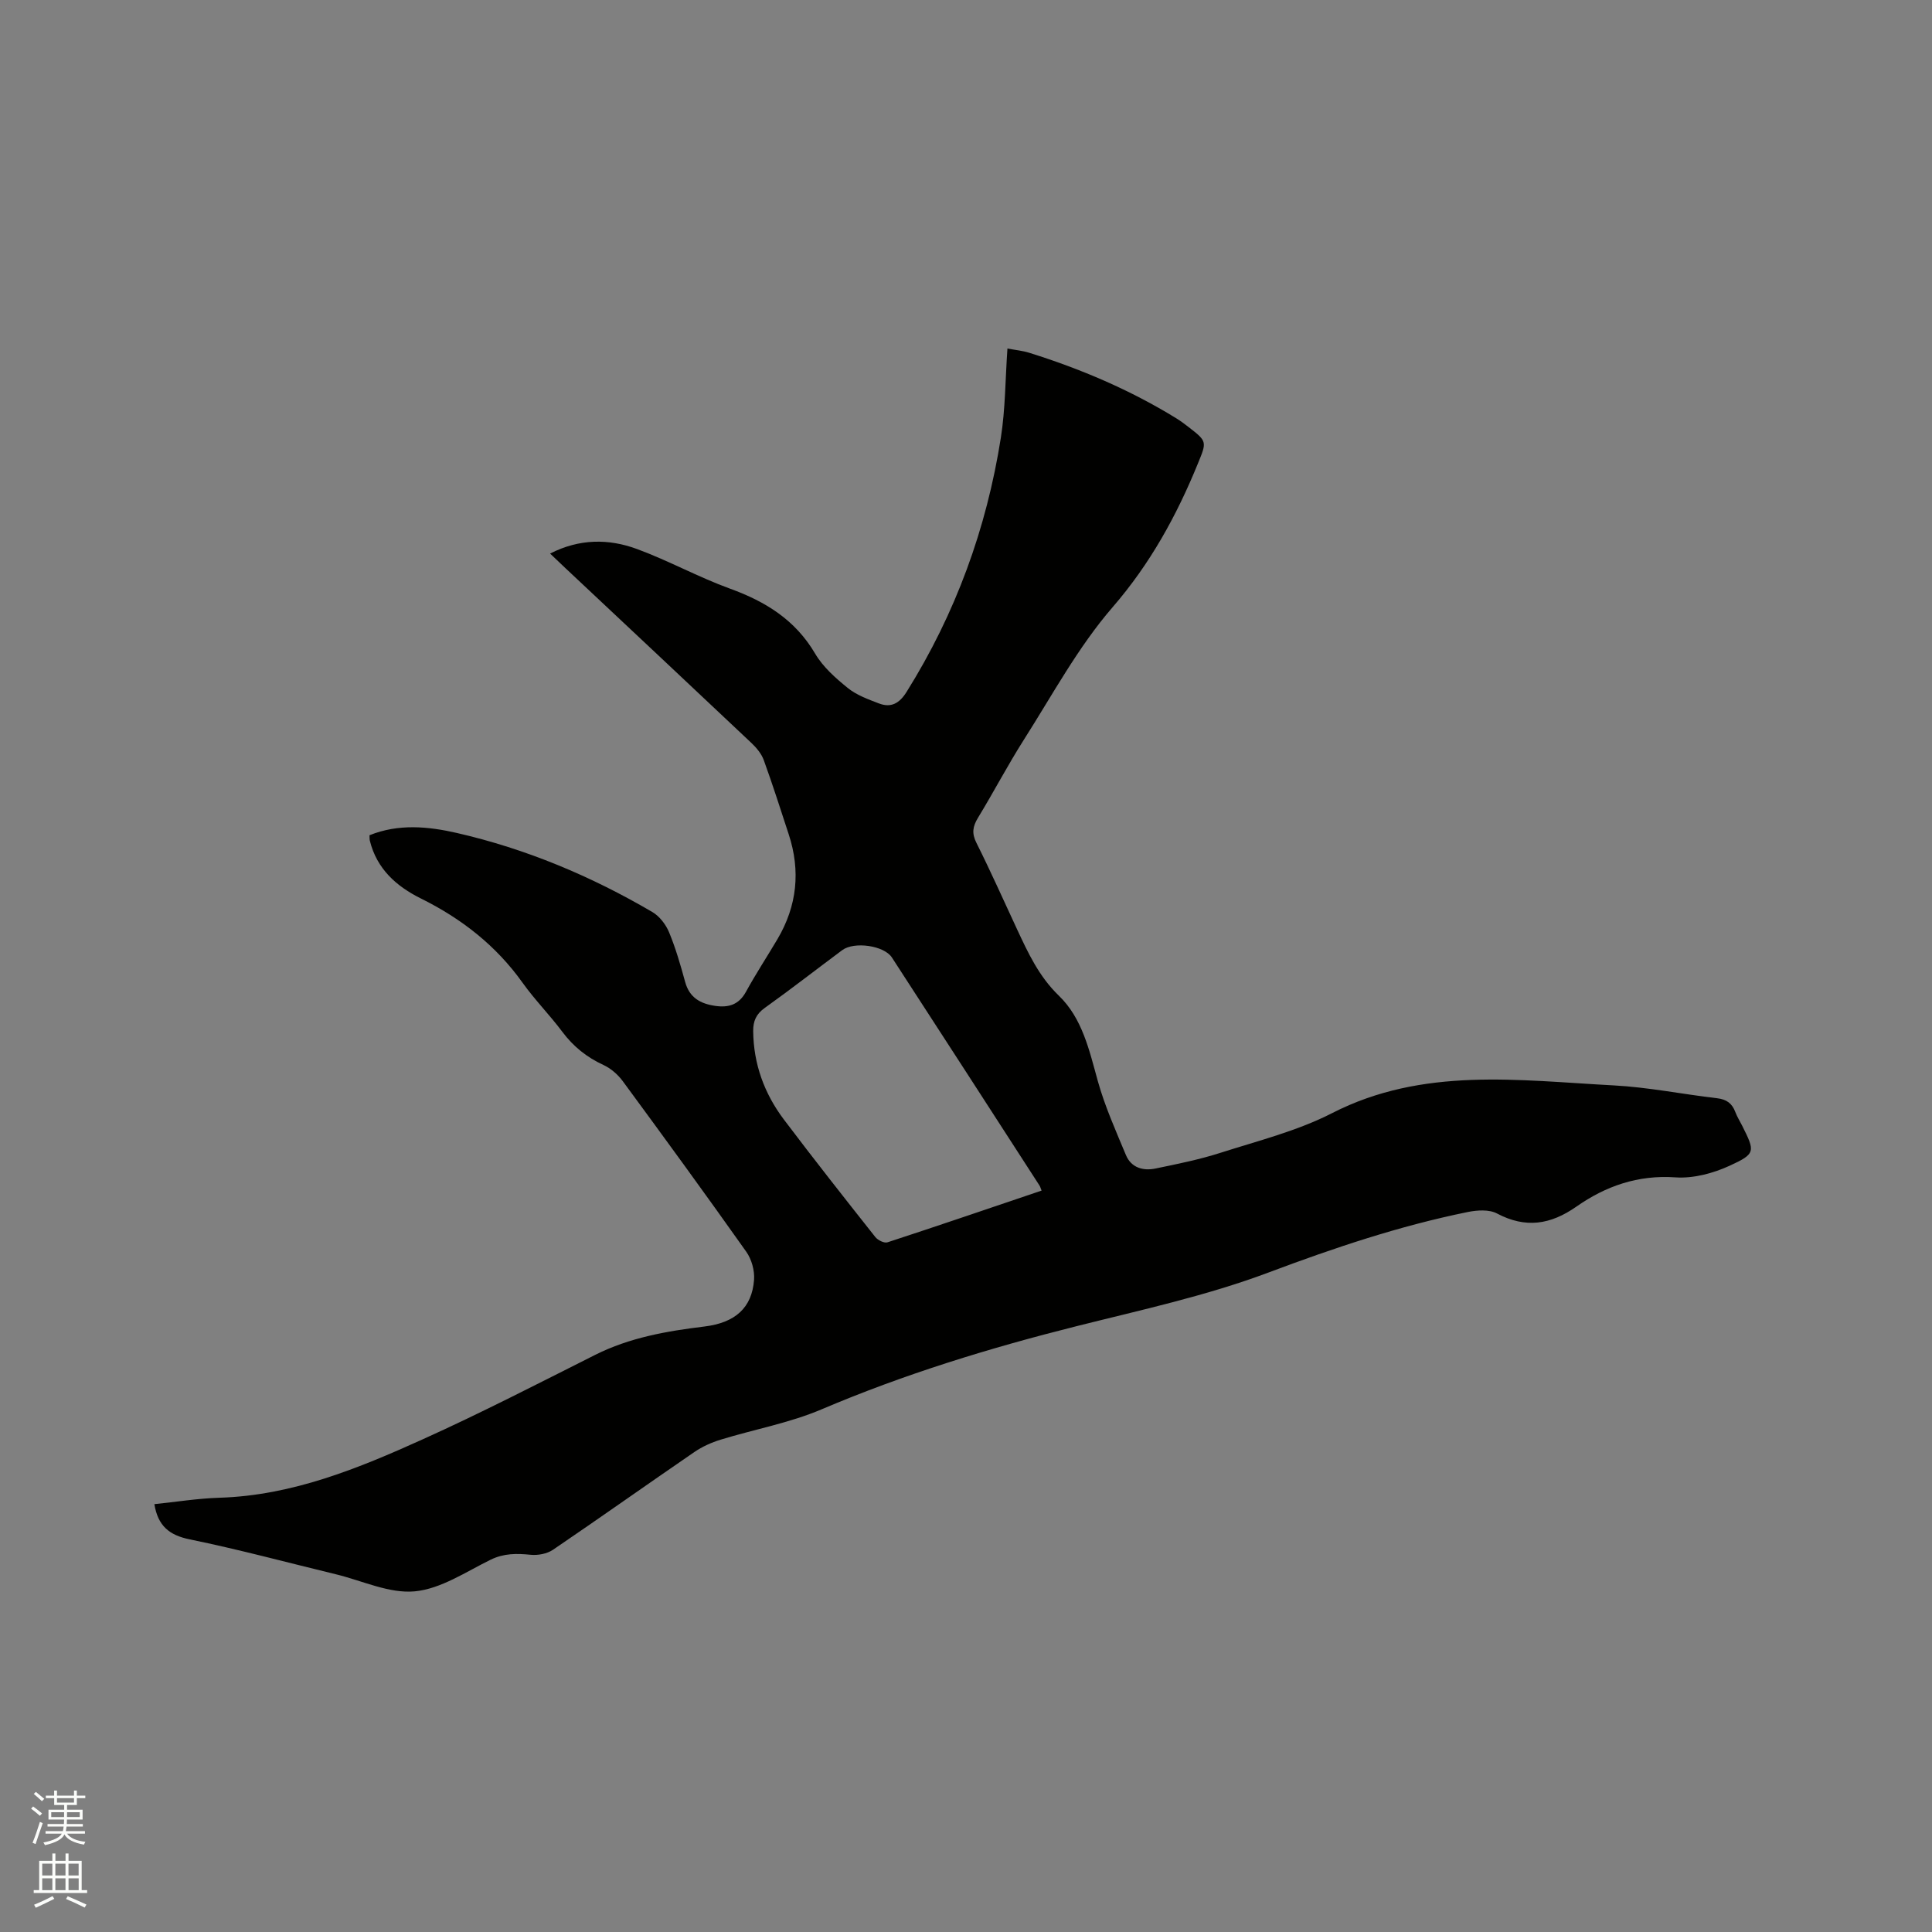 <svg enable-background="new 0 0 400 400" viewBox="0 0 400 400" xmlns="http://www.w3.org/2000/svg"><rect x="0" y="0" width="400" height="400" fill="#808080" stroke="none"/><path d="m6.44 374.46.42-.45c.65.47 1.27.95 1.85 1.44l-.45.49c-.65-.56-1.25-1.06-1.82-1.48m.93 7.33-.63-.26c.55-1.36 1.05-2.8 1.52-4.33.19.1.38.19.59.27-.46 1.29-.95 2.73-1.48 4.32m-.38-10.38.44-.42c.43.34 1.01.82 1.74 1.44l-.49.49c-.53-.51-1.09-1.01-1.69-1.51m2.5.35h1.72v-1.04h.59v1.04h3.52v-1.04h.59v1.04h1.75v.53h-1.75v1.42h-2.03v.97h3.22v2.03h-3.24c0 .35-.01.66-.03.93h3.32v.53h-3.37c-.03.27-.08.58-.15.94h3.96v.53h-3.71c.67.92 1.93 1.48 3.79 1.68-.13.24-.23.44-.29.59-2.13-.38-3.48-1.08-4.04-2.12-.43.97-1.77 1.72-4.03 2.23-.09-.19-.2-.37-.33-.55 2.1-.42 3.37-1.03 3.81-1.83h-3.36v-.53h3.58c.08-.29.13-.61.16-.94h-3.33v-.53h3.39c.02-.27.04-.58.04-.93h-3.23v-2.03h3.25v-.97h-2.07v-1.42h-1.73zm1.12 3.44v1h2.65c.01-.3.02-.44.01-.4v-.25-.35zm1.19-2h3.52v-.91h-3.52zm4.71 2h-2.63v.59c0 .15-.01.28-.01.4h2.64z" fill="#fbfcfa"/><path d="m13.56 383.74h.63v1.52h2.72v6.07h1.13v.6h-11.06v-.6h1.13v-6.07h2.73v-1.52h.63v1.52h2.1v-1.52zm-2.69 8.83.38.56c-1.24.63-2.53 1.25-3.85 1.85-.1-.21-.21-.42-.34-.63 1.36-.55 2.63-1.15 3.81-1.78m-2.13-4.27h2.1v-2.45h-2.1zm0 3.04h2.1v-2.46h-2.1zm2.72-3.04h2.1v-2.45h-2.1zm0 3.04h2.1v-2.46h-2.1zm6.07 3.6c-1.41-.71-2.7-1.3-3.86-1.78l.35-.56c1.45.62 2.75 1.19 3.88 1.72zm-1.25-9.09h-2.1v2.45h2.1zm-2.09 5.49h2.1v-2.46h-2.1z" fill="#fbfcfa"/><path d="m31.96 311.42c4.47-.46 8.97-1.19 13.49-1.33 15.1-.47 28.74-6.07 42.15-12.13 12.05-5.44 23.81-11.51 35.63-17.45 7.15-3.59 14.82-4.92 22.62-5.87 6.37-.78 9.84-3.87 10.27-9.68.14-1.91-.51-4.25-1.62-5.81-8.39-11.85-16.94-23.59-25.55-35.29-1.01-1.38-2.48-2.66-4.02-3.37-3.46-1.6-6.23-3.82-8.51-6.87-2.6-3.48-5.69-6.6-8.21-10.13-5.49-7.71-12.64-13.29-21.05-17.46-5.11-2.53-9.15-6.14-10.59-11.98-.07-.29-.04-.61-.07-1.12 5.98-2.42 12.13-1.84 18.1-.47 14.34 3.29 27.79 8.94 40.47 16.37 1.48.87 2.79 2.58 3.46 4.2 1.37 3.31 2.37 6.79 3.32 10.26.89 3.28 3.18 4.53 6.25 4.97 2.78.4 4.89-.26 6.35-2.93 2.03-3.71 4.37-7.26 6.52-10.9 4.06-6.88 4.81-14.13 2.32-21.71-1.68-5.13-3.32-10.28-5.16-15.35-.48-1.32-1.5-2.54-2.54-3.53-12.8-12.09-25.65-24.12-38.48-36.17-1-.94-1.98-1.88-3.22-3.06 6.09-3.11 12.14-3.1 18-.94 6.54 2.41 12.71 5.83 19.27 8.21 7.37 2.68 13.5 6.47 17.6 13.44 1.62 2.76 4.22 5.06 6.75 7.11 1.82 1.48 4.2 2.34 6.44 3.2 2.54.98 4.27-.01 5.75-2.38 10.14-16.22 16.56-33.82 19.52-52.65.93-5.93.91-12.01 1.36-18.44 1.71.32 3.15.45 4.51.88 10.65 3.33 20.86 7.67 30.39 13.53.9.55 1.76 1.19 2.59 1.84 3.88 2.99 3.79 3.04 1.95 7.54-4.41 10.81-9.87 20.76-17.68 29.78-7.14 8.25-12.44 18.13-18.35 27.41-3.35 5.27-6.25 10.82-9.5 16.16-1.09 1.79-1.34 3.2-.34 5.19 2.94 5.87 5.61 11.87 8.38 17.82 2.32 4.97 4.55 9.83 8.69 13.83 4.86 4.69 6.3 11.3 8.07 17.68 1.46 5.24 3.72 10.28 5.82 15.32 1.09 2.62 3.54 3.32 6.12 2.79 4.55-.94 9.13-1.86 13.54-3.28 7.76-2.48 15.82-4.5 23.01-8.18 18.82-9.64 38.64-6.79 58.32-5.75 7.17.38 14.27 1.83 21.42 2.66 1.95.23 3.08 1.06 3.75 2.83.37.99.94 1.89 1.42 2.84 2.68 5.36 2.85 5.81-2.56 8.29-3.43 1.58-7.55 2.68-11.25 2.42-7.76-.54-14.43 1.8-20.51 6.06-5.35 3.74-10.51 4.55-16.43 1.42-1.64-.87-4.12-.7-6.08-.3-14.13 2.87-27.7 7.44-41.23 12.52-12.83 4.82-26.39 7.75-39.74 11.11-18 4.52-35.66 9.93-52.77 17.21-6.67 2.84-13.98 4.15-20.96 6.3-1.88.58-3.77 1.43-5.39 2.54-9.79 6.71-19.47 13.58-29.29 20.25-1.23.83-3.11 1.18-4.62 1.03-2.9-.29-5.54-.32-8.3 1.03-5.11 2.51-10.29 6.03-15.68 6.54-5.29.5-10.88-2.21-16.33-3.53-10.08-2.44-20.11-5.15-30.27-7.23-4.27-.87-6.58-2.81-7.32-7.29zm183.69-64.92c-.2-.48-.27-.8-.44-1.06-10.17-15.74-20.34-31.49-30.55-47.2-1.62-2.49-7.82-3.36-10.29-1.52-5.35 3.98-10.62 8.09-16.05 11.97-1.78 1.27-2.4 2.74-2.38 4.8.07 6.82 2.31 12.92 6.35 18.29 6.19 8.2 12.55 16.27 18.93 24.33.52.66 1.85 1.32 2.52 1.1 10.66-3.48 21.25-7.11 31.91-10.71z" fill="#010100"/></svg>